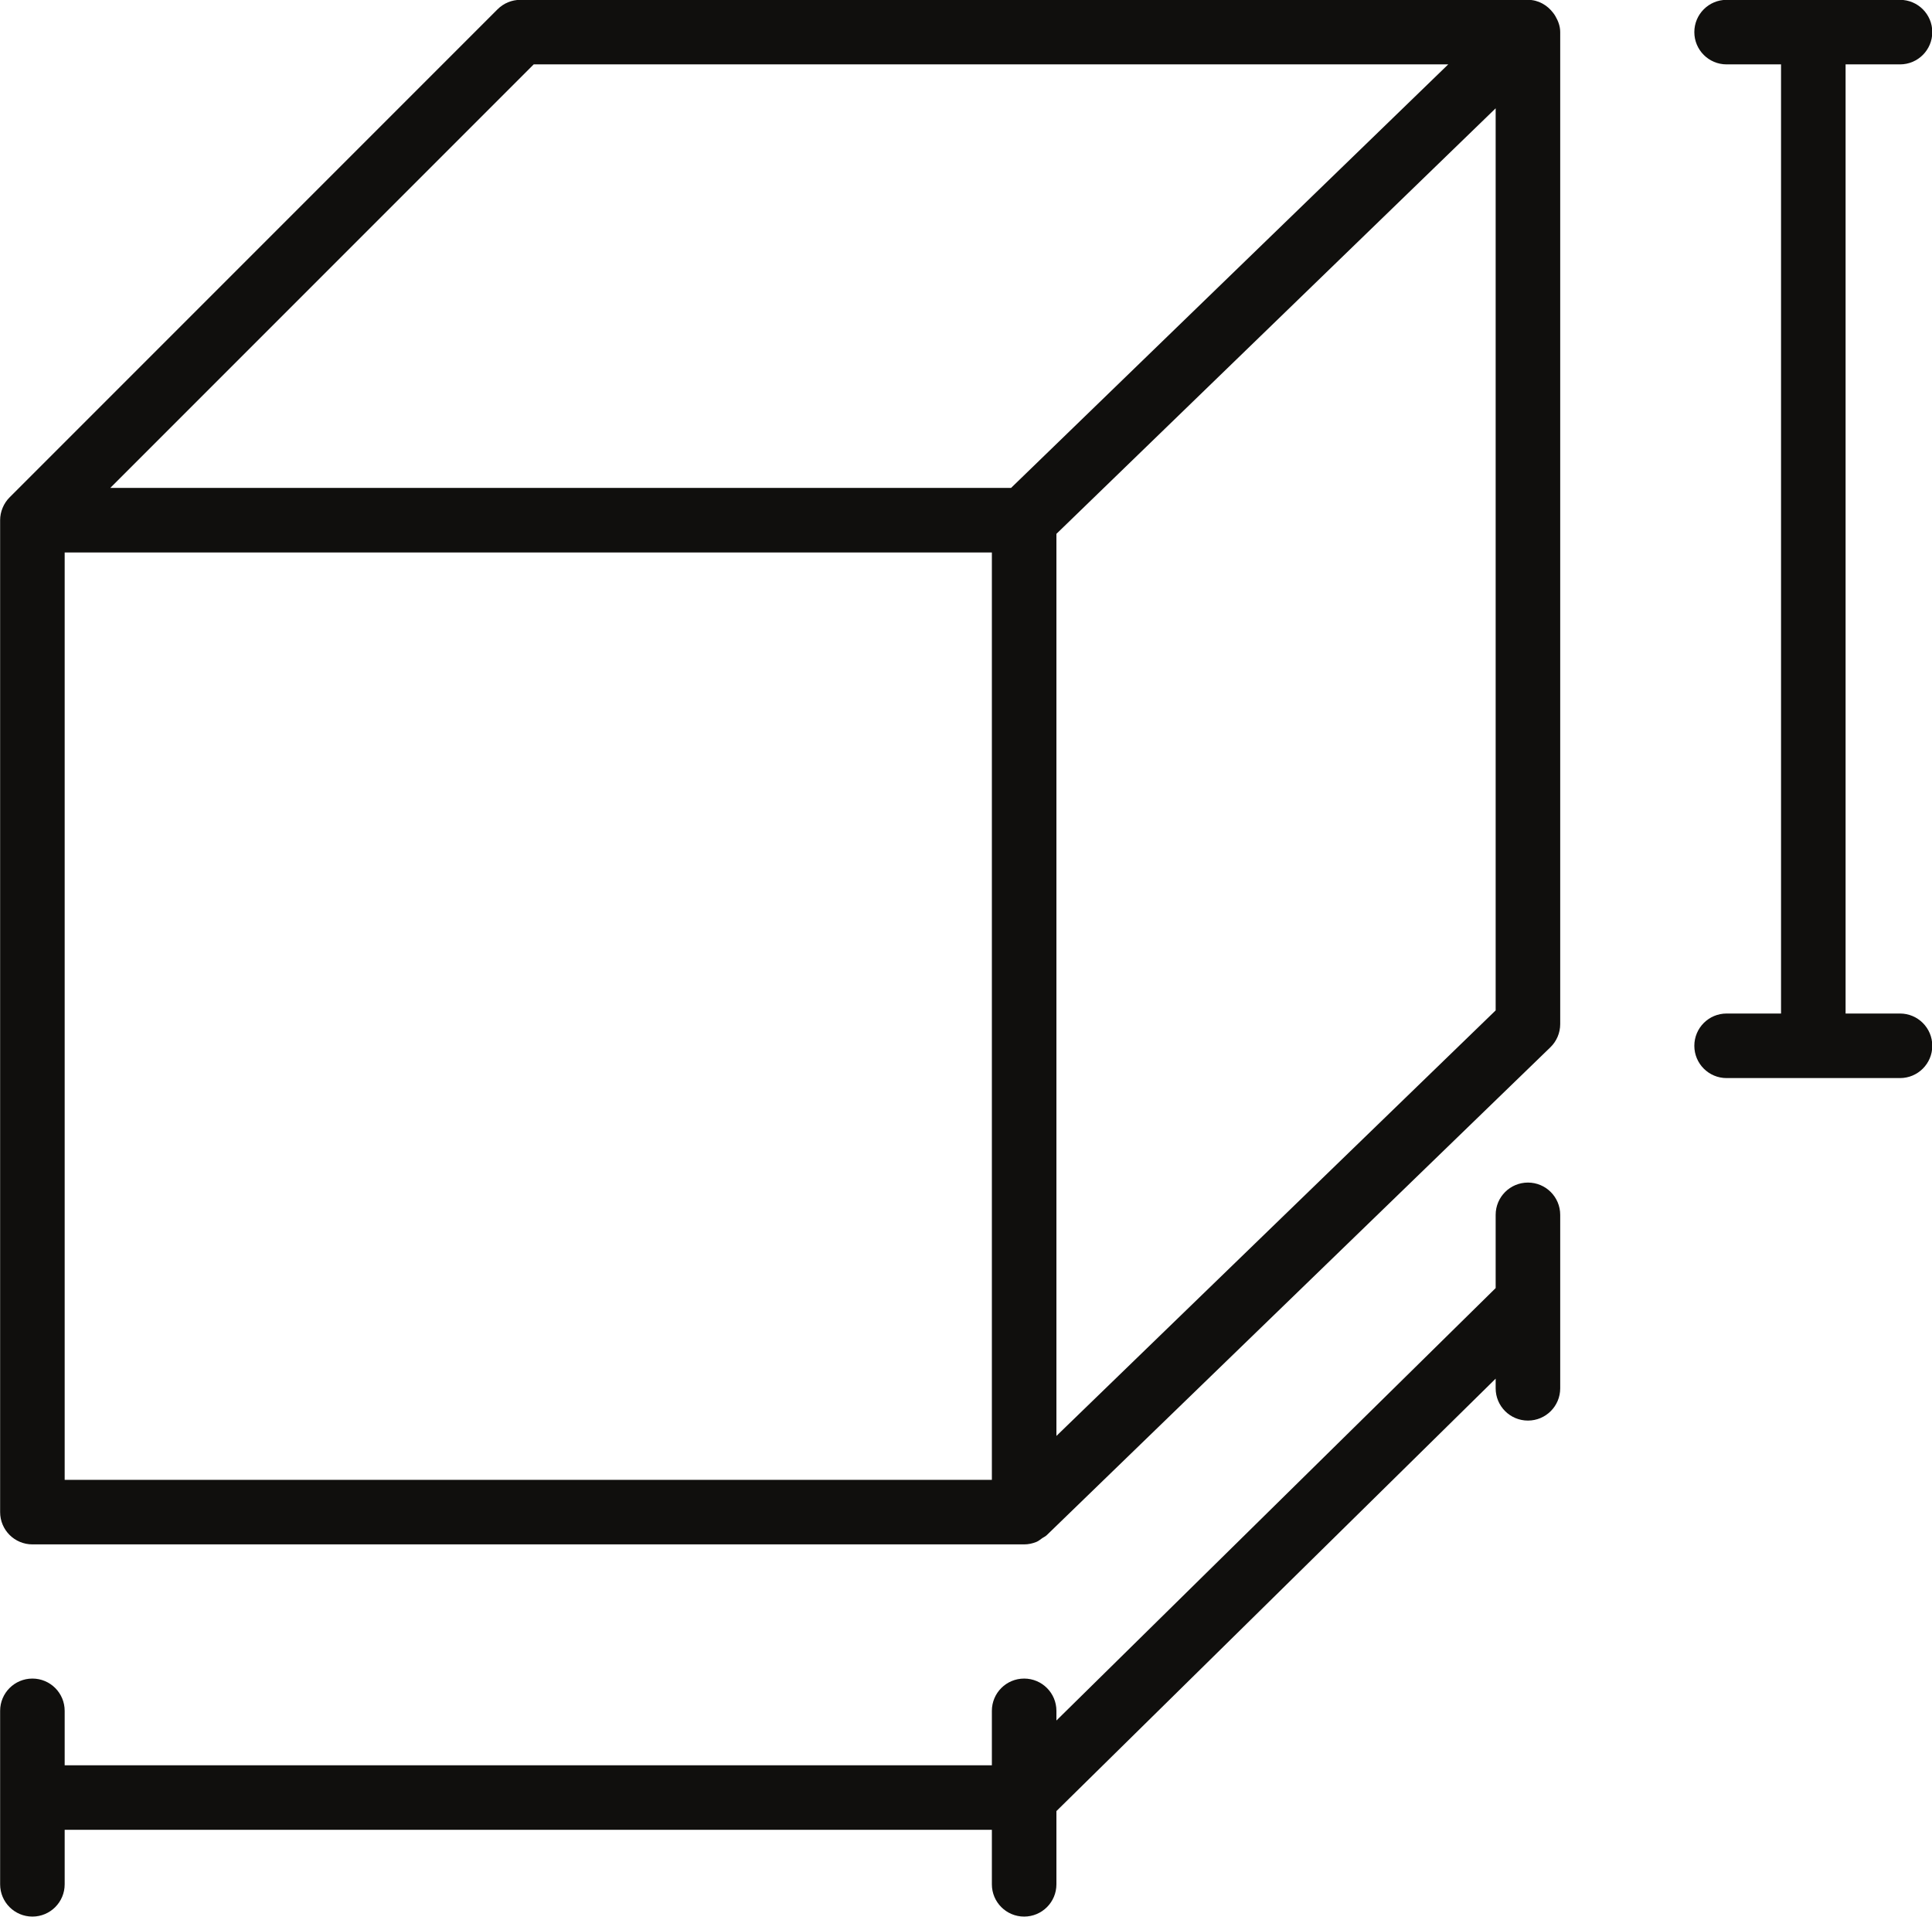 <?xml version="1.0" encoding="UTF-8"?><svg xmlns="http://www.w3.org/2000/svg" xmlns:xlink="http://www.w3.org/1999/xlink" height="466.1" preserveAspectRatio="xMidYMid meet" version="1.0" viewBox="21.0 23.0 469.9 466.1" width="469.9" zoomAndPan="magnify"><g fill="#100f0d" id="change1_1"><path d="M 384.773 268.691 L 277.941 372.164 L 277.941 152.812 L 384.773 49.336 Z M 36.73 157.336 L 262.242 157.336 L 262.242 382.84 L 36.73 382.84 Z M 150.809 38.656 L 373.238 38.656 L 266.914 141.637 L 47.828 141.637 Z M 398.773 26.148 C 397.344 24.262 395.18 22.961 392.625 22.961 L 147.559 22.961 C 145.473 22.961 143.48 23.789 142.012 25.262 L 23.344 143.93 C 22.613 144.652 22.035 145.523 21.637 146.488 C 21.238 147.449 21.031 148.465 21.031 149.484 L 21.031 390.688 C 21.031 395.027 24.543 398.535 28.883 398.535 L 270.09 398.535 C 271.113 398.535 272.121 398.324 273.07 397.938 C 273.605 397.715 274.035 397.336 274.508 397.008 C 274.848 396.77 275.242 396.625 275.547 396.328 L 275.641 396.242 L 275.645 396.238 L 398.082 277.66 C 399.613 276.18 400.473 274.141 400.473 272.02 L 400.473 30.809 C 400.473 29.367 399.98 28.094 399.305 26.938 C 399.141 26.648 398.977 26.41 398.773 26.148" fill="inherit"/><path d="M 392.625 310.555 C 388.285 310.555 384.773 314.066 384.773 318.406 L 384.773 336.211 L 277.941 441.363 L 277.941 439.012 C 277.941 434.676 274.43 431.164 270.09 431.164 C 265.754 431.164 262.242 434.676 262.242 439.012 L 262.242 452.25 L 36.73 452.25 L 36.73 439.012 C 36.73 434.676 33.219 431.164 28.883 431.164 C 24.543 431.164 21.031 434.676 21.031 439.012 L 21.031 481.191 C 21.031 485.527 24.543 489.039 28.883 489.039 C 33.219 489.039 36.73 485.527 36.73 481.191 L 36.73 467.945 L 262.242 467.945 L 262.242 481.191 C 262.242 485.527 265.754 489.039 270.09 489.039 C 274.43 489.039 277.941 485.527 277.941 481.191 L 277.941 463.387 L 384.773 358.234 L 384.773 360.582 C 384.773 364.922 388.285 368.43 392.625 368.43 C 396.961 368.43 400.473 364.922 400.473 360.582 L 400.473 318.406 C 400.473 314.066 396.961 310.555 392.625 310.555" fill="inherit"/><path d="M 483.117 269.449 L 469.883 269.449 L 469.883 38.656 L 483.117 38.656 C 487.457 38.656 490.969 35.148 490.969 30.809 C 490.969 26.473 487.457 22.961 483.117 22.961 L 440.941 22.961 C 436.602 22.961 433.094 26.473 433.094 30.809 C 433.094 35.148 436.602 38.656 440.941 38.656 L 454.184 38.656 L 454.184 269.449 L 440.941 269.449 C 436.602 269.449 433.094 272.961 433.094 277.301 C 433.094 281.637 436.602 285.148 440.941 285.148 L 483.117 285.148 C 487.457 285.148 490.969 281.637 490.969 277.301 C 490.969 272.961 487.457 269.449 483.117 269.449" fill="inherit"/></g></svg>